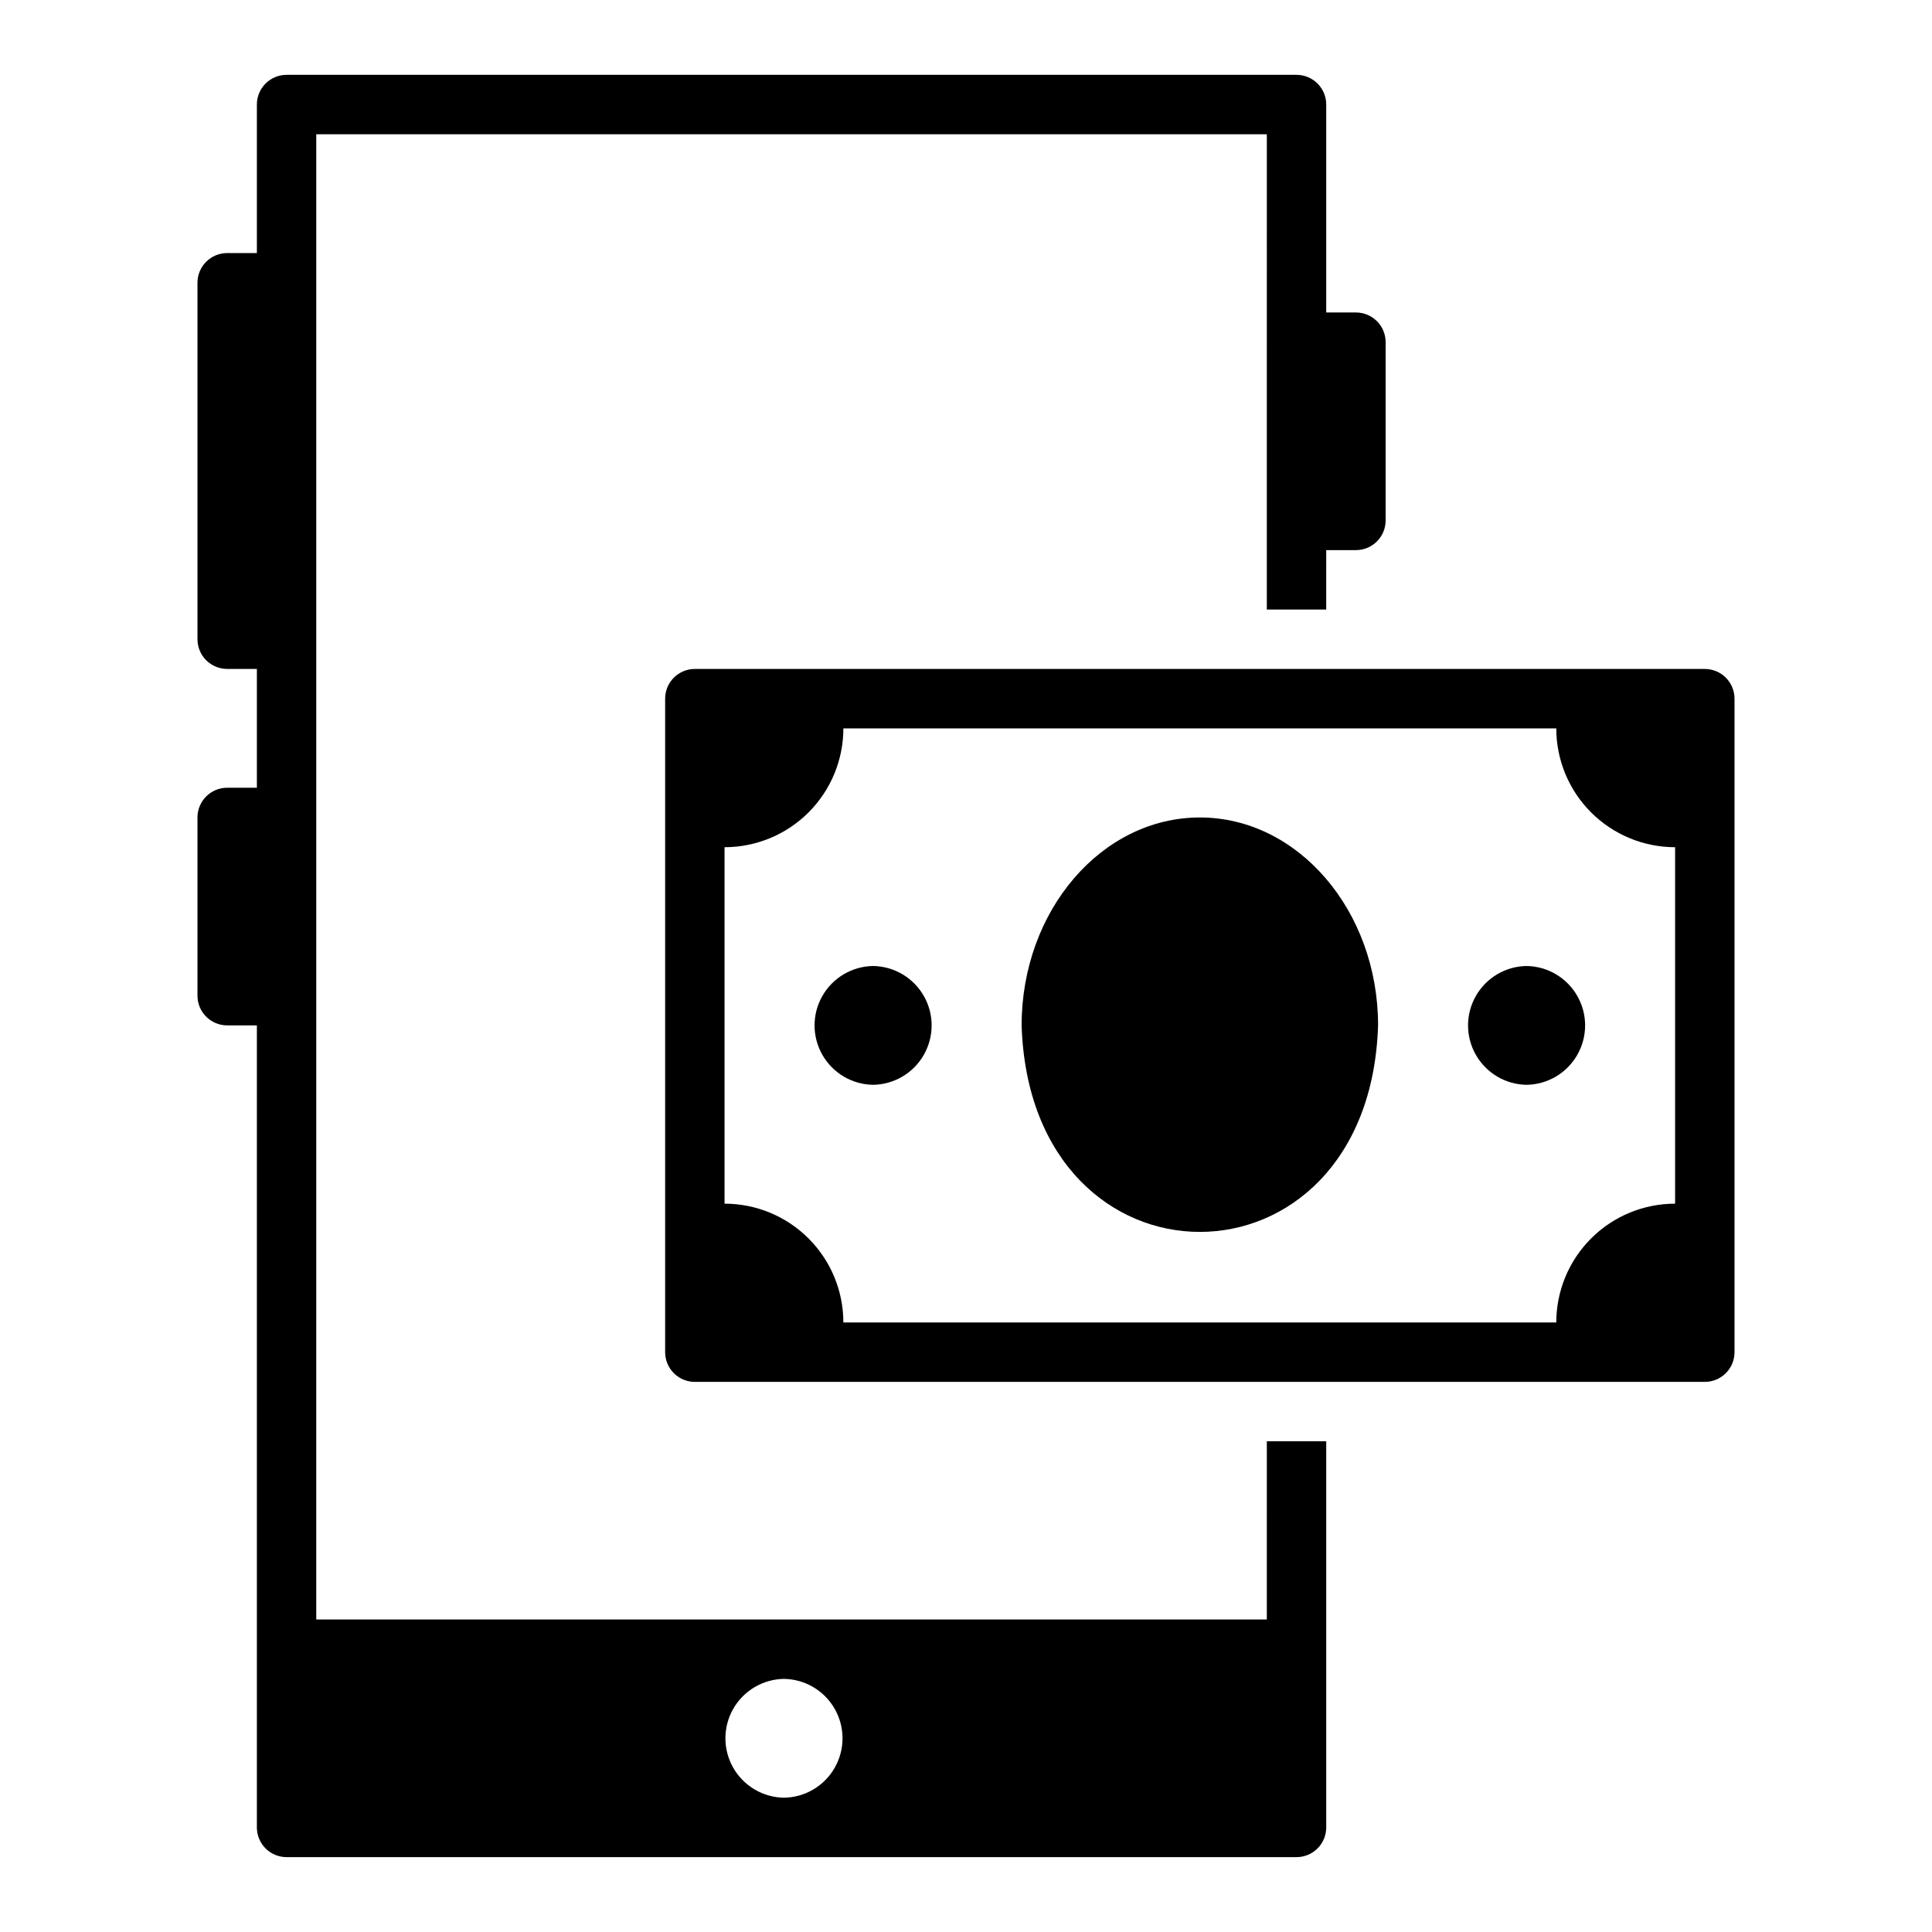 <?xml version="1.0" encoding="UTF-8"?>
<!-- Uploaded to: SVG Repo, www.svgrepo.com, Generator: SVG Repo Mixer Tools -->
<svg fill="#000000" width="800px" height="800px" version="1.1" viewBox="144 144 512 512" xmlns="http://www.w3.org/2000/svg">
 <g>
  <path d="m595.79 321.28h-267.65c-4.348 0-7.871 3.523-7.871 7.871v173.19c0 2.086 0.828 4.09 2.305 5.566 1.477 1.477 3.481 2.305 5.566 2.305h267.65c4.348 0 7.875-3.523 7.875-7.871v-173.19c0-2.086-0.832-4.09-2.309-5.566-1.477-1.473-3.477-2.305-5.566-2.305zm-7.871 141.7v0.004c-8.352 0-16.359 3.316-22.266 9.223-5.906 5.902-9.223 13.914-9.223 22.262h-188.93c0-8.348-3.316-16.359-9.223-22.262-5.902-5.906-13.914-9.223-22.262-9.223v-94.465c8.348 0 16.359-3.32 22.262-9.223 5.906-5.906 9.223-13.914 9.223-22.266h188.93c0 8.352 3.316 16.359 9.223 22.266 5.906 5.902 13.914 9.223 22.266 9.223z"/>
  <path d="m461.97 360.64c-26.047 0-47.23 24.723-47.23 55.105 2.32 72.977 92.152 72.961 94.465 0 0-30.379-21.188-55.105-47.234-55.105z"/>
  <path d="m479.72 573.18h-251.91l0.004-393.6h251.91l-0.004 125.95h15.742l0.004-15.746h7.871c2.09 0 4.09-0.828 5.566-2.305s2.305-3.477 2.305-5.566v-47.23c0-2.09-0.828-4.09-2.305-5.566-1.477-1.477-3.477-2.309-5.566-2.309h-7.871v-55.102c0-2.09-0.832-4.09-2.305-5.566-1.477-1.477-3.481-2.309-5.566-2.309h-267.65c-4.348 0-7.871 3.527-7.871 7.875v39.359h-7.871c-4.348 0-7.871 3.523-7.871 7.871v94.465c0 2.086 0.828 4.09 2.305 5.566 1.477 1.477 3.481 2.305 5.566 2.305h7.871v31.488h-7.871c-4.348 0-7.871 3.523-7.871 7.871v47.234c0 2.086 0.828 4.09 2.305 5.566 1.477 1.477 3.481 2.305 5.566 2.305h7.871v212.55c0 2.086 0.832 4.09 2.305 5.566 1.477 1.473 3.481 2.305 5.566 2.305h267.65c2.086 0 4.09-0.832 5.566-2.305 1.473-1.477 2.305-3.481 2.305-5.566v-102.34h-15.742zm-127.96 47.23c-5.57-0.078-10.684-3.098-13.445-7.938-2.762-4.836-2.762-10.773 0-15.613 2.762-4.836 7.875-7.856 13.445-7.938 5.57 0.082 10.684 3.102 13.445 7.938 2.762 4.84 2.762 10.777 0 15.613-2.762 4.84-7.875 7.859-13.445 7.938z"/>
  <path d="m548.56 400c-5.57 0.082-10.68 3.102-13.441 7.938-2.762 4.836-2.762 10.773 0 15.609 2.762 4.84 7.871 7.856 13.441 7.941 5.57-0.086 10.68-3.102 13.441-7.941 2.762-4.836 2.762-10.773 0-15.609-2.762-4.836-7.871-7.856-13.441-7.938z"/>
  <path d="m375.38 400c-5.57 0.082-10.68 3.102-13.441 7.938s-2.762 10.773 0 15.609c2.762 4.84 7.871 7.856 13.441 7.941 5.57-0.086 10.68-3.102 13.441-7.941 2.762-4.836 2.762-10.773 0-15.609-2.762-4.836-7.875-7.856-13.441-7.938z"/>
 </g>
</svg>